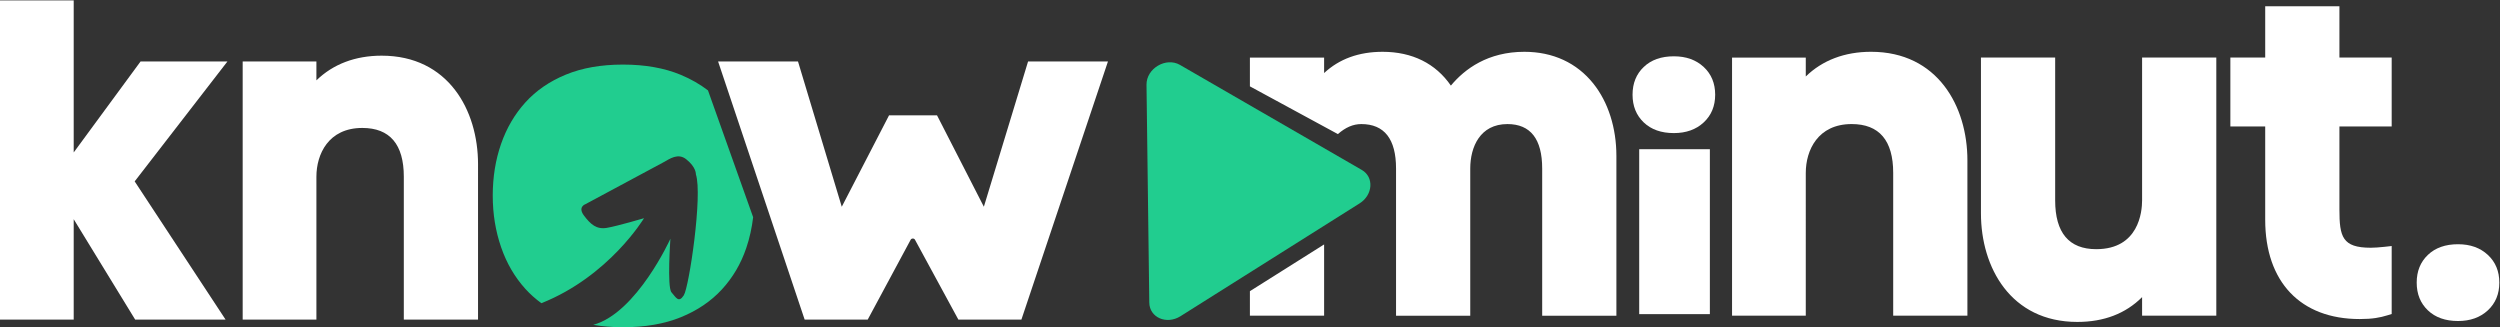 <svg xmlns="http://www.w3.org/2000/svg" width="2403.7" height="314.4"><rect width="100%" height="100%" fill="#333333" stroke="none"/><defs><clipPath id="A"><path d="M0 2000h2000V0H0z"/></clipPath></defs><g transform="matrix(1.333 0 0 -1.333 -135.51 1489.5)"><g fill="#fff"><path d="M201.71 891.5l-51.5 84.118V891.5h-43.978v221.04h43.978V993.42l55.148 75.043h50.96l-63.176-81.675 62.669-95.288z"/><path d="M110.84 896.1h34.777v211.83H110.84zm93.455 0h42.992l-59.786 90.905 59.451 76.858h-39.258l-57.885-78.767zm60.055-9.201h-65.21l-44.323 72.395v-72.395H101.64v230.24h53.177v-109.69l48.221 65.616h62.663l-66.903-86.493z"/></g><g clip-path="url(#A)"><g fill="#fff"><path d="M441.86 999.01v-107.5h-44.329v98.43c0 22.687-9.423 39.79-34.554 39.79-26.178 0-37.697-19.546-37.697-39.79v-98.43h-43.978v176.96h43.978v-21.64c9.774 14.311 25.829 25.829 51.659 25.829 44.677 0 64.921-36.3 64.921-73.648"/><path d="M402.13 896.1h35.128V999c0 31.851-15.798 69.047-60.321 69.047-20.961 0-37.063-8.016-47.86-23.823l-8.399-12.297v31.932h-34.777v-167.76h34.777v93.829c0 22.095 13.078 44.39 42.297 44.39 25.25 0 39.155-15.764 39.155-44.39zm44.329-9.201h-53.53v103.03c0 23.351-10.078 35.19-29.954 35.19-24.429 0-33.096-18.956-33.096-35.19v-103.03H276.7v186.16h53.179v-13.618c12.024 11.696 28.059 17.806 47.058 17.806 48.025 0 69.522-39.299 69.522-78.247zM894.43 1068.5l-59.337-176.96h-39.441l-29.926 55.091c-2.439 4.49-8.889 4.477-11.309-.023l-29.619-55.068h-39.443l-59.337 176.96h47.82l33.857-112.39 38.044 73.569h28.971l37.697-73.569 34.205 112.39z"/><path d="M798.38 896.1h33.395l56.252 167.76h-38.015l-36.524-120.01-41.599 81.185H748.53l-41.973-81.167-36.147 119.99h-38.006l56.252-167.76h33.384l28.317 52.646a11.01 11.01 0 0 0 9.689 5.803h.023c4.047 0 7.759-2.206 9.691-5.762zm40.014-9.201h-45.487l-31.232 57.495c-.451.831-1.198.956-1.606.956-.456-.034-1.159-.124-1.609-.962l-30.922-57.489h-45.501l-62.422 186.16h57.633l31.568-104.79 34.114 65.97h34.583l33.795-65.953 31.887 104.78h57.622z"/></g><path d="M612.32 1052.2c-5.772 4.43-12.29 8.169-19.564 11.206-11.859 4.941-25.779 7.415-41.766 7.415-15.725 0-29.445-2.41-41.168-7.23s-21.45-11.493-29.175-20.02c-7.731-8.527-13.59-18.538-17.587-30.03s-5.994-23.913-5.994-37.259c0-13.104 1.998-25.46 5.994-37.076s9.856-21.688 17.587-30.214c3.433-3.792 7.285-7.208 11.509-10.29 48.904 19.457 74.029 61.316 74.029 61.316s-19.288-5.699-26.797-6.972-11.771 2.562-16.51 8.868 1.098 8.246 1.098 8.246l56.239 30.185c4.611 2.575 10.527 6.839 16.35 2.234 7.432-5.878 7.02-10.896 7.02-10.896 4.974-14.864-4.914-81.425-8.703-87.272s-5.624-1.509-8.887 2.147-.779 38.654-.779 38.654-24.284-53.585-55.635-62.102c6.669-1.157 13.802-1.74 21.409-1.74 15.987 0 29.907 2.411 41.766 7.23 11.853 4.819 21.714 11.493 29.576 20.02 7.856 8.528 13.72 18.473 17.586 29.845 2.407 7.09 4.066 14.52 4.973 22.286z" fill="#21cd8f"/><g fill="#fff"><path d="M1284 1009.8h50.97V890.83H1284zm232.1-8V894.3h-44.328v98.428c0 22.688-9.425 39.791-34.557 39.791-26.178 0-37.695-19.546-37.695-39.791V894.3h-43.98v176.96h43.98v-21.64c9.772 14.311 25.829 25.829 51.658 25.829 44.677 0 64.922-36.3 64.922-73.647"/><path d="M1476.4 898.9h35.128v102.9c0 31.851-15.798 69.047-60.321 69.047-20.963 0-37.065-8.015-47.859-23.822l-8.399-12.3v31.934h-34.78v-167.76h34.78v93.829c0 22.097 13.078 44.392 42.296 44.392 25.249 0 39.155-15.766 39.155-44.392zm44.329-9.2H1467.2v103.03c0 23.352-10.078 35.192-29.955 35.192-24.428 0-33.096-18.957-33.096-35.192V889.7h-53.181v186.16h53.181v-13.617c12.023 11.695 28.059 17.806 47.058 17.806 48.025 0 69.522-39.3 69.522-78.248zm174.971 181.6V894.34h-44.329v21.64c-9.772-14.659-25.48-26.178-51.309-26.178-44.676 0-64.921 36.301-64.921 73.647v107.85h44.328v-98.43c0-22.687 9.424-39.79 34.207-39.79 26.526 0 37.695 19.198 37.695 39.79v98.43z"/><path d="M1539.7 1066.7V963.45c0-31.853 15.798-69.048 60.32-69.048 21.127 0 36.659 7.892 47.481 24.129l8.428 12.642v-32.234h35.128v167.76h-35.128V972.87c0-20.477-11.077-44.391-42.295-44.391-24.663 0-38.807 16.18-38.807 44.391v93.829zm60.32-181.5c-48.024 0-69.52 39.299-69.52 78.249v112.45h53.527v-103.03c0-23.351 9.962-35.19 29.607-35.19 30.709 0 33.094 26.935 33.094 35.19v103.03h53.53v-186.16h-53.53v13.347c-11.886-11.88-27.542-17.885-46.708-17.885M1784.5 1030.8v-64.573c0-20.244 2.791-32.112 27.225-32.112 3.14 0 7.329.35 10.471.699v-40.489c-4.539-1.396-9.425-2.443-18.5-2.443-45.374 0-63.525 30.366-63.525 67.016v71.902h-25.131v40.488h25.131v36.999h44.329v-36.999h37.696V1030.8z"/><path d="M1719.6 1035.4h25.132v-76.503c0-18.768 5.741-62.415 58.925-62.415 6.261 0 10.328.498 13.9 1.348v31.936c-1.9-.139-3.995-.251-5.871-.251-29.393 0-31.826 17.365-31.826 36.712v69.173h37.697v31.288h-37.697v36.998h-35.128v-36.998H1719.6zm84.057-148.12c-42.659 0-68.125 26.772-68.125 71.616v67.302H1710.4v49.689h25.132v36.998h53.529v-36.998h37.696v-49.689h-37.696v-59.972c0-19.55 2.046-27.512 22.625-27.512 2.462 0 6.186.25 9.963.67l5.108.568v-49.028l-3.249-.999c-5.166-1.588-10.518-2.645-19.851-2.645M1201.1 1075.5c-25.129 0-42.583-12.216-53.402-27.923-9.076 16.754-24.782 27.923-48.867 27.923-23.385 0-37.695-10.122-46.771-23.036v18.848h-44.327v-16.061l55.824-31.062c5.033 4.44 11.691 8.379 19.917 8.379 20.594 0 29.669-14.659 29.669-36.649v-101.57h44.328v101.57c0 20.244 10.82 36.649 31.414 36.649s29.668-14.659 29.668-36.649v-101.57h44.329v110.64c0 37.348-20.943 70.506-61.782 70.506"/><path d="M1012.4 1057.9l35.127-19.544v28.299H1012.4zm210.82-159.01h35.127v106.05c0 32.804-17.681 65.904-57.18 65.904-26.243 0-41.465-14.102-49.617-25.931l-4.256-6.181-3.576 6.6c-9.17 16.928-24.25 25.512-44.821 25.512-18.97 0-33.038-6.895-43.008-21.081l-8.114-11.545 15.346-8.539c6.441 4.936 13.297 7.435 20.419 7.435 21.779 0 34.269-15.035 34.269-41.25v-96.97h35.128v96.97c0 24.673 14.473 41.25 36.014 41.25 21.779 0 34.269-15.035 34.269-41.25zm44.327-9.2h-53.528v106.17c0 21.266-8.433 32.05-25.068 32.05-19.77 0-26.814-16.557-26.814-32.05V889.69h-53.529v106.17c0 21.266-8.434 32.05-25.068 32.05-5.84 0-11.36-2.365-16.874-7.229l-63.467 34.436v20.736h53.527v-11.14c10.922 10.181 25.055 15.328 42.171 15.328 21.355 0 38.25-8.397 49.268-24.377 10.1 12.147 26.781 24.377 53.002 24.377 20.584 0 37.803-7.945 49.799-22.978 10.693-13.399 16.581-31.912 16.581-52.127zM1007.8 907.48v-13.174h44.327v41.096z"/><path d="M1012.4 898.9h35.127v28.161l-35.127-22.127zm44.327-9.2H1003.2v17.683l53.527 33.717zm788.073 23.85c0 8.204 2.69 14.868 8.07 20 5.38 5.125 12.623 7.692 21.728 7.692 8.826 0 15.998-2.567 21.519-7.692 5.517-5.132 8.278-11.796 8.278-20s-2.761-14.872-8.278-20-12.693-7.691-21.519-7.691c-9.105 0-16.348 2.56-21.728 7.691s-8.07 11.792-8.07 20m-565.6 135.55c0 8.204 2.69 14.868 8.07 20 5.38 5.125 12.623 7.693 21.728 7.693 8.827 0 15.998-2.568 21.519-7.693 5.517-5.132 8.279-11.796 8.279-20s-2.762-14.873-8.279-20-12.692-7.691-21.519-7.691c-9.105 0-16.348 2.56-21.728 7.691s-8.07 11.792-8.07 20"/></g><path d="M1082.3 970.69l-129.17-81.362c-10.037-6.323-22.365-.951-22.502 9.804l-2.009 157.14c-.15 11.724 14.042 20.149 24.127 14.324l131.18-75.777c8.931-5.159 8.064-18.025-1.624-24.129" fill="#21cd8f"/></g></g></svg>

